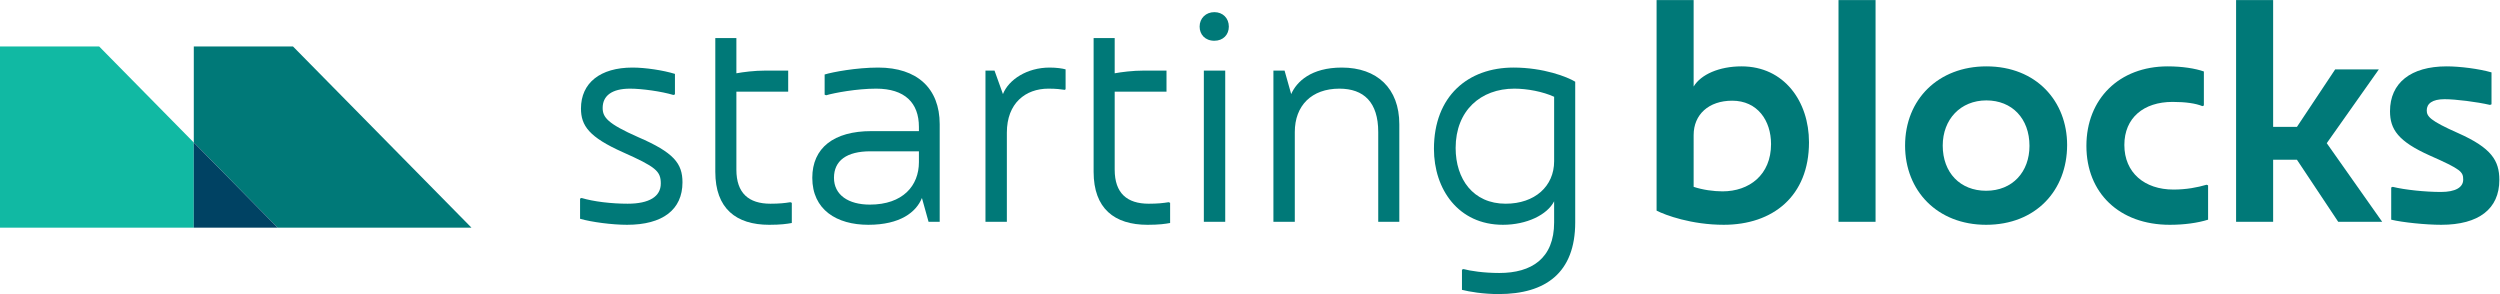 <?xml version="1.0" encoding="UTF-8" standalone="no"?>
<!-- Created with Inkscape (http://www.inkscape.org/) -->

<svg
   version="1.1"
   id="svg2"
   width="647.266"
   height="76.132"
   viewBox="0 0 647.266 76.132"
   sodipodi:docname="startingblocks_logo.ai"
   xmlns:inkscape="http://www.inkscape.org/namespaces/inkscape"
   xmlns:sodipodi="http://sodipodi.sourceforge.net/DTD/sodipodi-0.dtd"
   xmlns="http://www.w3.org/2000/svg"
   xmlns:svg="http://www.w3.org/2000/svg">
  <defs
     id="defs6">
    <clipPath
       clipPathUnits="userSpaceOnUse"
       id="clipPath30">
      <path
         d="M 0,101.347 H 535.686 V 0 H 0 Z"
         id="path28" />
    </clipPath>
  </defs>
  <sodipodi:namedview
     id="namedview4"
     pagecolor="#ffffff"
     bordercolor="#666666"
     borderopacity="1.0"
     inkscape:showpageshadow="2"
     inkscape:pageopacity="0.0"
     inkscape:pagecheckerboard="0"
     inkscape:deskcolor="#d1d1d1"
     showgrid="false" />
  <g
     id="g10"
     inkscape:groupmode="layer"
     inkscape:label="Page 1"
     transform="matrix(1.333,0,0,-1.333,-35.429,97.489)">
    <g
       id="g12"
       transform="translate(83.485,64.11)">
      <path
         d="M 0,0 H -19.266 V -18.661 L -2.984,-35.19 h 37.647 z"
         style="fill:#007978;fill-opacity:1;fill-rule:nonzero;stroke:none"
         id="path14" />
    </g>
    <g
       id="g16"
       transform="translate(45.838,64.11)">
      <path
         d="m 0,0 h -19.266 v -35.19 h 37.647 v 16.529 z"
         style="fill:#11b9a3;fill-opacity:1;fill-rule:nonzero;stroke:none"
         id="path18" />
    </g>
    <g
       id="g20"
       transform="translate(64.219,28.92)">
      <path
         d="M 0,0 H 16.282 L 0,16.529 Z"
         style="fill:#004263;fill-opacity:1;fill-rule:nonzero;stroke:none"
         id="path22" />
    </g>
    <g
       id="g24">
      <g
         id="g26"
         clip-path="url(#clipPath30)">
        <g
           id="g32"
           transform="translate(139.244,30.644)">
          <path
             d="m 0,0 v 3.92 l 0.292,0.117 c 2.34,-0.702 5.792,-1.112 8.951,-1.112 4.212,0 6.436,1.404 6.436,3.92 0,2.398 -0.937,3.218 -7.372,6.084 -6.552,2.925 -8.132,5.148 -8.132,8.483 0,4.973 3.744,7.956 10.004,7.956 2.515,0 5.967,-0.526 8.249,-1.228 v -3.978 l -0.292,-0.118 c -2.341,0.703 -6.144,1.229 -8.425,1.229 -3.568,0 -5.323,-1.404 -5.323,-3.744 0,-1.814 0.935,-3.042 6.903,-5.675 6.903,-2.983 8.6,-5.089 8.6,-8.775 C 19.891,1.755 16.029,-1.17 9.126,-1.17 6.201,-1.17 2.223,-0.644 0,0"
             style="fill:#007978;fill-opacity:1;fill-rule:nonzero;stroke:none"
             id="path34" />
        </g>
        <g
           id="g36"
           transform="translate(180.37,33.744)">
          <path
             d="m 0,0 v -3.92 c -0.937,-0.175 -2.165,-0.351 -4.388,-0.351 -6.435,0 -10.471,3.16 -10.471,10.296 v 25.976 h 4.094 v -6.845 c 1.287,0.234 3.453,0.527 5.734,0.527 h 4.329 V 21.587 H -10.765 V 6.436 c 0,-4.564 2.399,-6.612 6.611,-6.612 1.697,0 2.808,0.117 3.861,0.293 z"
             style="fill:#007978;fill-opacity:1;fill-rule:nonzero;stroke:none"
             id="path38" />
        </g>
        <g
           id="g40"
           transform="translate(205.058,41.642)">
          <path
             d="m 0,0 v 2.106 h -9.419 c -4.622,0 -7.079,-1.813 -7.079,-5.148 0,-3.334 2.808,-5.206 6.962,-5.206 C -3.102,-8.248 0,-4.562 0,0 M 4.036,7.372 V -11.583 H 1.871 l -1.286,4.622 c -1.112,-2.75 -4.213,-5.207 -10.414,-5.207 -6.143,0 -10.881,2.925 -10.881,9.126 0,5.792 4.153,9.068 11.466,9.068 H 0 v 0.819 c 0,4.68 -2.75,7.43 -8.308,7.43 -3.744,0 -8.131,-0.819 -9.712,-1.287 l -0.292,0.117 v 3.919 c 1.521,0.469 6.143,1.346 10.414,1.346 7.546,0 11.934,-4.037 11.934,-10.998"
             style="fill:#007978;fill-opacity:1;fill-rule:nonzero;stroke:none"
             id="path42" />
        </g>
        <g
           id="g44"
           transform="translate(233.547,59.661)">
          <path
             d="m 0,0 v -3.861 l -0.175,-0.117 c -0.761,0.117 -1.638,0.234 -3.159,0.234 -4.446,0 -8.073,-2.808 -8.073,-8.542 v -17.316 h -4.155 v 29.368 h 1.756 l 1.638,-4.563 c 1.111,2.808 4.68,5.148 9.067,5.148 C -1.755,0.351 -0.585,0.176 0,0"
             style="fill:#007978;fill-opacity:1;fill-rule:nonzero;stroke:none"
             id="path46" />
        </g>
        <g
           id="g48"
           transform="translate(253.848,33.744)">
          <path
             d="m 0,0 v -3.92 c -0.937,-0.175 -2.165,-0.351 -4.388,-0.351 -6.435,0 -10.471,3.16 -10.471,10.296 v 25.976 h 4.094 v -6.845 c 1.287,0.234 3.452,0.527 5.734,0.527 h 4.329 V 21.587 H -10.765 V 6.436 c 0,-4.564 2.399,-6.612 6.611,-6.612 1.697,0 2.808,0.117 3.861,0.293 z"
             style="fill:#007978;fill-opacity:1;fill-rule:nonzero;stroke:none"
             id="path50" />
        </g>
        <path
           d="m 260.399,59.427 h 4.153 V 30.059 h -4.153 z m -0.82,8.541 c 0,1.638 1.229,2.809 2.866,2.809 1.639,0 2.809,-1.171 2.809,-2.809 0,-1.579 -1.111,-2.749 -2.809,-2.749 -1.813,0 -2.866,1.228 -2.866,2.749"
           style="fill:#007978;fill-opacity:1;fill-rule:nonzero;stroke:none"
           id="path52" />
        <g
           id="g54"
           transform="translate(298.365,49.013)">
          <path
             d="m 0,0 v -18.955 h -4.095 v 17.434 c 0,5.792 -2.808,8.424 -7.547,8.424 -5.382,0 -8.658,-3.276 -8.658,-8.424 v -17.434 h -4.154 v 29.369 h 2.165 l 1.287,-4.564 c 1.053,2.399 3.861,5.149 9.828,5.149 C -4.329,10.999 0,6.962 0,0"
             style="fill:#007978;fill-opacity:1;fill-rule:nonzero;stroke:none"
             id="path56" />
        </g>
        <g
           id="g58"
           transform="translate(328.435,41.818)">
          <path
             d="m 0,0 v 12.52 c -2.165,0.994 -5.207,1.579 -7.723,1.579 -6.551,0 -11.407,-4.27 -11.407,-11.525 0,-6.025 3.393,-10.823 9.711,-10.823 C -3.744,-8.249 0,-4.855 0,0 m 4.095,15.445 v -27.321 c 0,-9.77 -5.733,-13.924 -14.86,-13.924 -3.1,0 -5.733,0.469 -7.136,0.82 v 3.919 l 0.292,0.118 c 1.287,-0.352 3.92,-0.761 6.962,-0.761 6.259,0 10.647,2.808 10.647,9.828 v 4.096 c -1.346,-2.633 -5.323,-4.564 -9.945,-4.564 -8.659,0 -13.398,6.904 -13.398,14.743 0,10.296 6.67,15.795 15.446,15.795 5.849,0 10.471,-1.813 11.992,-2.749"
             style="fill:#007978;fill-opacity:1;fill-rule:nonzero;stroke:none"
             id="path60" />
        </g>
        <g
           id="g62"
           transform="translate(370.566,45.153)">
          <path
             d="m 0,0 c 0,4.563 -2.633,8.424 -7.547,8.424 -4.563,0 -7.488,-2.691 -7.488,-6.669 V -8.308 c 1.755,-0.585 3.861,-0.877 5.616,-0.877 C -4.271,-9.185 0,-6.026 0,0 m 7.371,0.351 c 0,-10.472 -7.02,-16.03 -16.557,-16.03 -6.259,0 -11.348,1.872 -13.045,2.75 v 40.893 h 7.196 v -16.79 c 1.404,2.34 4.972,3.919 9.302,3.919 8.307,0 13.104,-6.844 13.104,-14.742"
             style="fill:#007978;fill-opacity:1;fill-rule:nonzero;stroke:none"
             id="path64" />
        </g>
        <path
           d="m 383.669,73.116 h 7.196 V 30.058 h -7.196 z"
           style="fill:#007978;fill-opacity:1;fill-rule:nonzero;stroke:none"
           id="path66" />
        <g
           id="g68"
           transform="translate(420.76,44.801)">
          <path
             d="m 0,0 c 0,5.324 -3.394,8.833 -8.366,8.833 -5.031,0 -8.483,-3.685 -8.483,-8.774 0,-5.266 3.393,-8.776 8.424,-8.776 C -3.276,-8.717 0,-5.032 0,0 m -24.161,0.059 c 0,9.009 6.493,15.385 15.795,15.385 9.712,0 15.678,-6.786 15.678,-15.269 0,-8.834 -6.083,-15.503 -15.737,-15.503 -9.476,0 -15.736,6.611 -15.736,15.387"
             style="fill:#007978;fill-opacity:1;fill-rule:nonzero;stroke:none"
             id="path70" />
        </g>
        <g
           id="g72"
           transform="translate(431.817,44.801)">
          <path
             d="m 0,0 c 0,9.126 6.376,15.444 15.795,15.444 2.809,0 5.383,-0.409 7.021,-0.994 V 7.839 L 22.523,7.722 c -1.287,0.527 -3.217,0.819 -5.791,0.819 -5.616,0 -9.361,-3.101 -9.361,-8.366 0,-5.382 3.92,-8.658 9.536,-8.658 2.515,0 4.622,0.409 6.435,0.936 l 0.293,-0.117 v -6.669 c -2.048,-0.644 -4.68,-0.995 -7.429,-0.995 C 6.376,-15.328 0,-9.126 0,0"
             style="fill:#007978;fill-opacity:1;fill-rule:nonzero;stroke:none"
             id="path74" />
        </g>
        <g
           id="g76"
           transform="translate(460.89,73.117)">
          <path
             d="m 0,0 h 7.196 v -24.629 h 4.621 l 7.431,11.173 H 27.73 L 17.609,-27.789 28.374,-43.058 h -8.541 l -8.016,12.052 H 7.196 V -43.058 H 0 Z"
             style="fill:#007978;fill-opacity:1;fill-rule:nonzero;stroke:none"
             id="path78" />
        </g>
        <g
           id="g80"
           transform="translate(491.019,30.468)">
          <path
             d="m 0,0 v 6.26 l 0.293,0.117 c 2.34,-0.585 6.376,-0.994 9.36,-0.994 2.808,0 4.329,0.877 4.329,2.398 0,1.521 -0.41,1.99 -6.494,4.68 -6.142,2.75 -7.722,5.09 -7.722,8.6 0,5.5 4.037,8.717 10.999,8.717 2.574,0 6.259,-0.468 8.716,-1.17 V 22.407 L 19.188,22.29 c -2.515,0.585 -6.668,1.111 -8.833,1.111 -2.399,0 -3.452,-0.878 -3.452,-2.164 0,-1.171 0.585,-1.989 6.143,-4.446 6.435,-2.867 7.956,-5.324 7.956,-9.068 0,-5.617 -3.978,-8.717 -11.29,-8.717 C 6.669,-0.994 2.165,-0.526 0,0"
             style="fill:#007978;fill-opacity:1;fill-rule:nonzero;stroke:none"
             id="path82" />
        </g>
      </g>
    </g>
  </g>
</svg>
